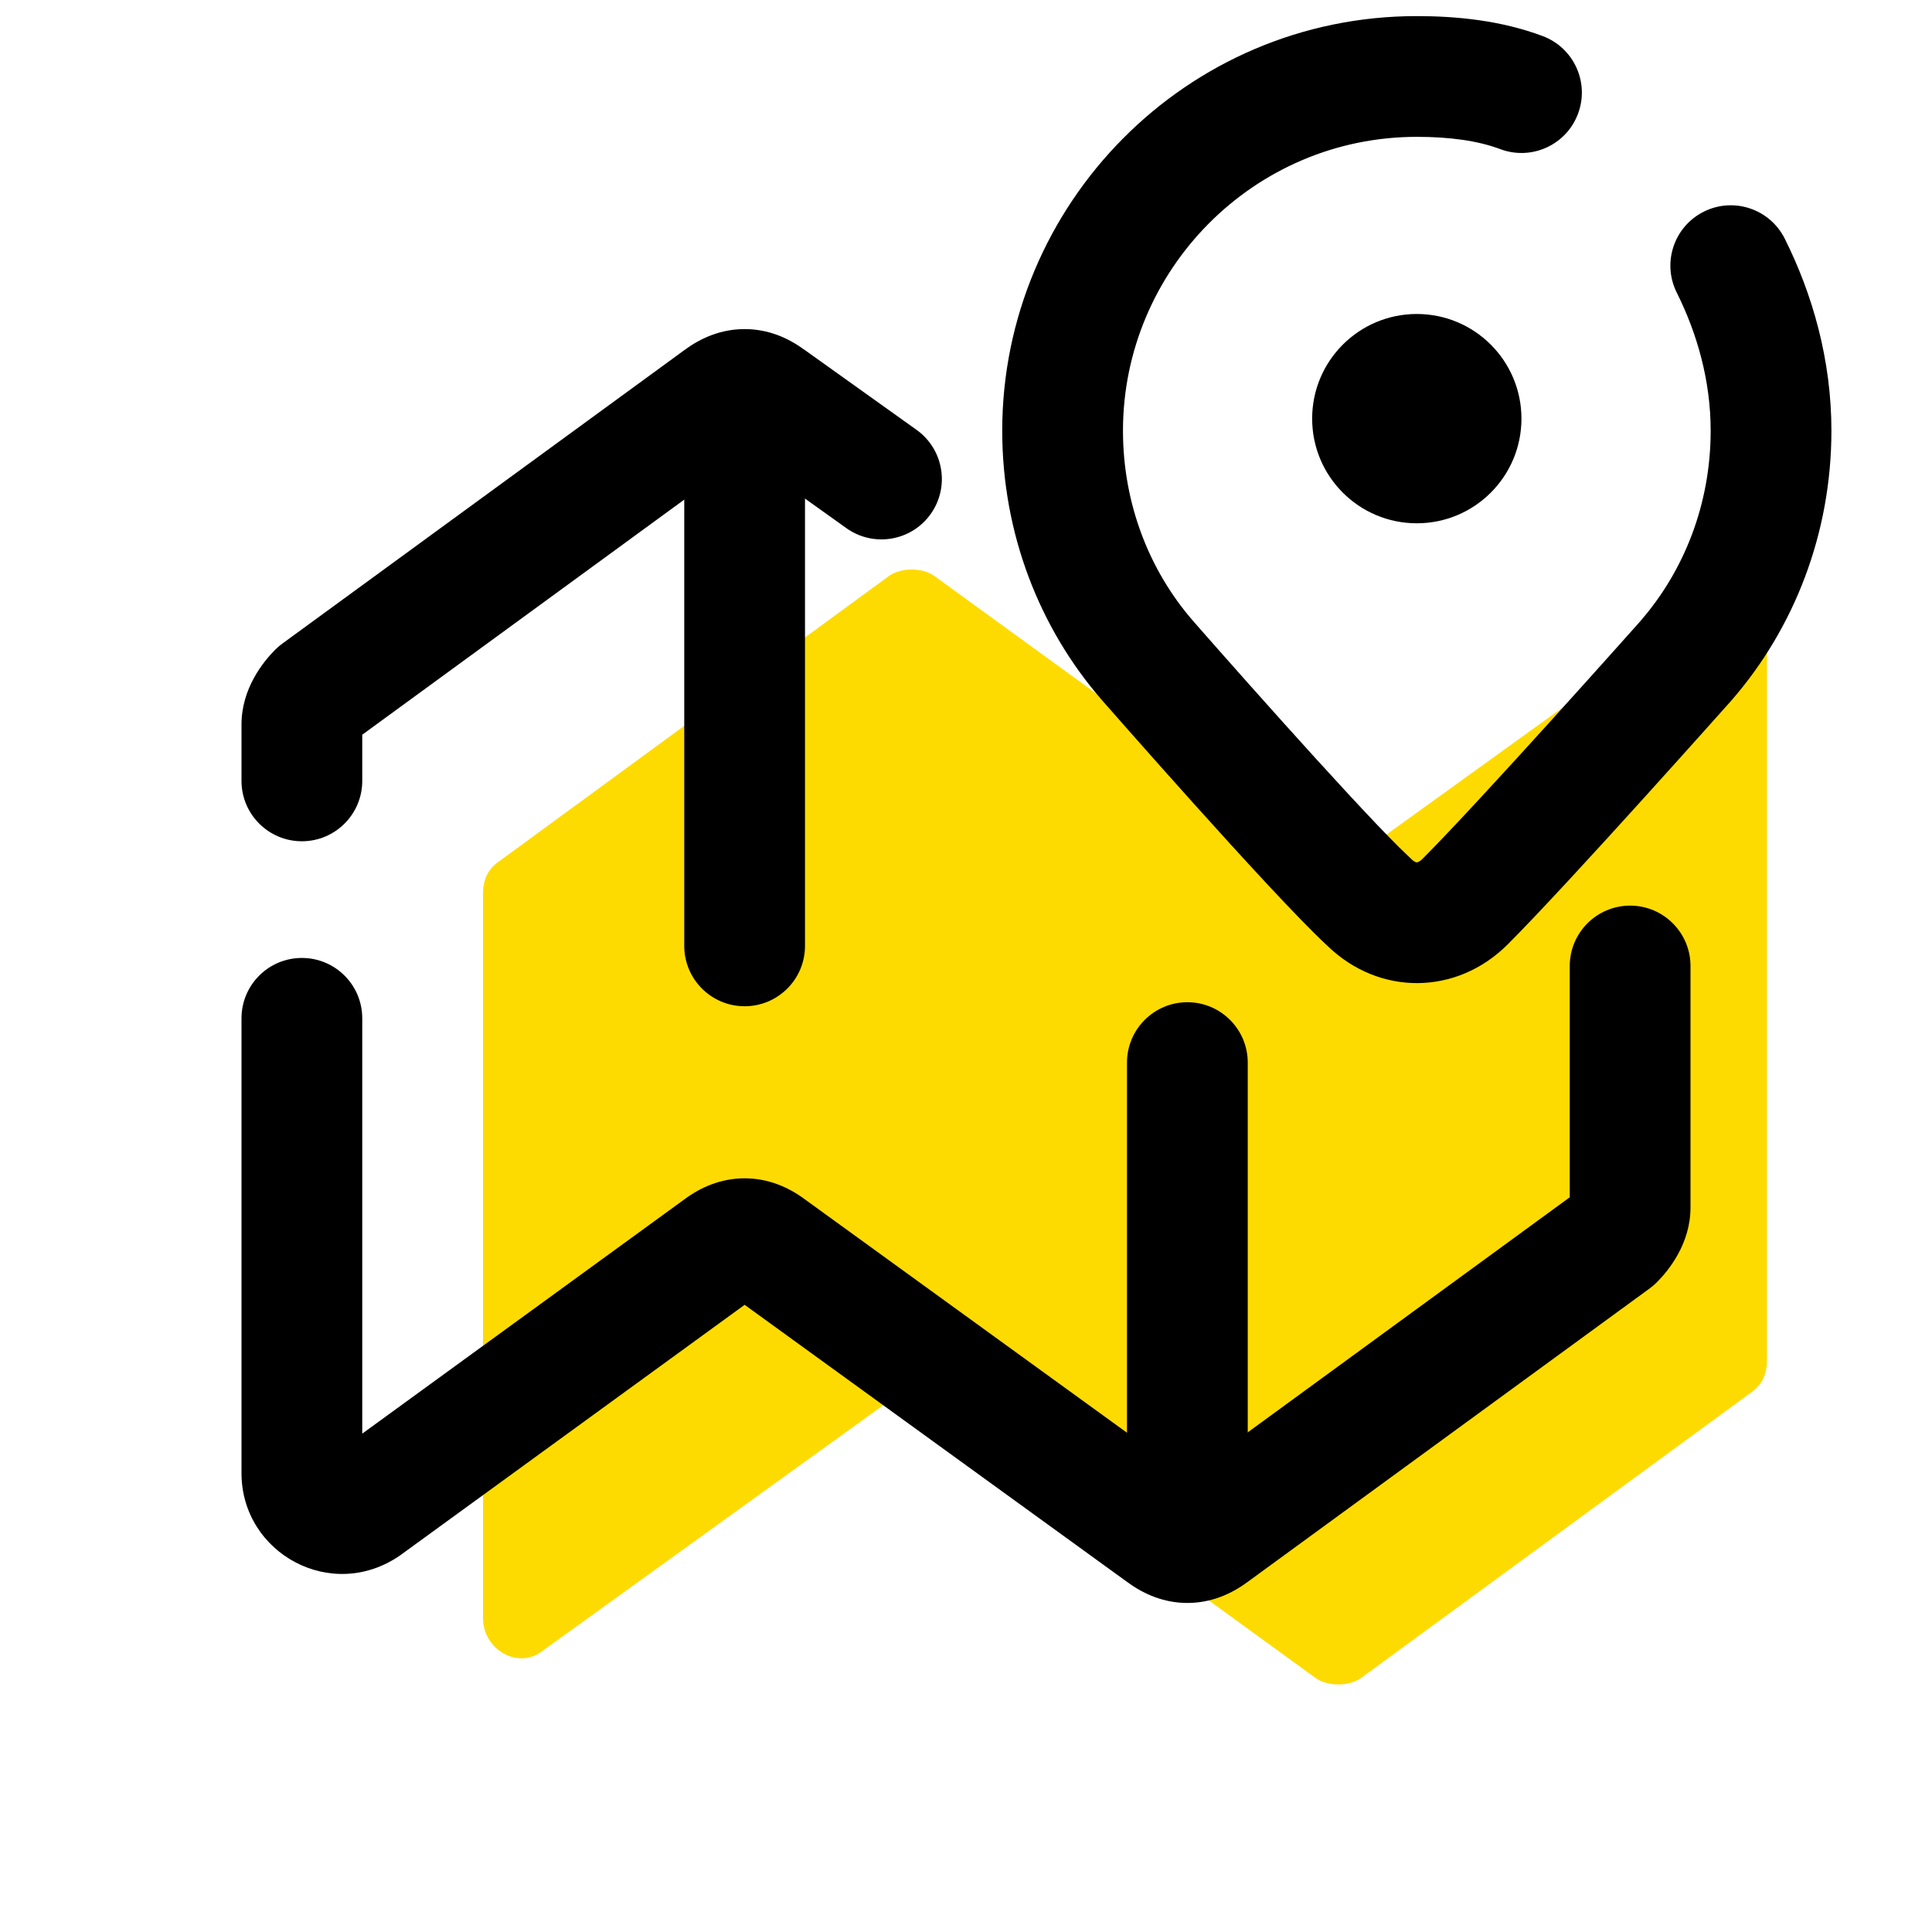 <svg width="48" height="48" viewBox="0 0 48 48" fill="none" xmlns="http://www.w3.org/2000/svg">
<path d="M12.4 21.4L22.1 14.3C22.4 14.1 22.9 14.1 23.2 14.3L32.7 21.2C33 21.4 33.5 21.4 33.8 21.2L42.4 15C43 14.5 43.9 15 43.9 15.8V33.8C43.9 34.1 43.8 34.4 43.5 34.6L33.8 41.7C33.5 41.9 33 41.9 32.7 41.7L23.2 34.8C22.9 34.6 22.4 34.6 22.1 34.8L13.5 41C12.9 41.5 12 41 12 40.2V22.2C12 21.9 12.1 21.6 12.4 21.4Z" fill="#FEDB00"/>
<path d="M6 19.401V18.001C6 17.102 6.542 16.438 6.839 16.14L6.924 16.061C6.954 16.036 6.984 16.012 7.016 15.989L17.016 8.689V8.69C17.407 8.4 17.909 8.176 18.5 8.176C19.084 8.176 19.581 8.395 19.971 8.681L19.972 8.68L22.772 10.68C23.446 11.162 23.602 12.098 23.121 12.773C22.639 13.447 21.702 13.603 21.028 13.122L18.502 11.317L9 18.254V19.401C9 20.229 8.328 20.901 7.5 20.901C6.672 20.901 6 20.229 6 19.401Z" fill="black"/>
<path d="M39 24C39 23.172 39.672 22.5 40.5 22.5C41.328 22.5 42 23.172 42 24V30C42 30.899 41.458 31.564 41.161 31.861C41.106 31.916 41.047 31.966 40.984 32.012L30.984 39.312L30.984 39.311C30.592 39.601 30.09 39.825 29.5 39.825C28.912 39.825 28.411 39.602 28.02 39.314L28.02 39.315L18.5 32.418L9.982 38.613C9.979 38.616 9.975 38.618 9.972 38.621C8.264 39.84 6 38.602 6 36.6V25.3C6 24.471 6.672 23.8 7.5 23.8C8.328 23.8 9 24.471 9 25.3V35.618L17.018 29.787C17.409 29.498 17.911 29.275 18.5 29.275C19.088 29.275 19.589 29.497 19.98 29.785H19.98L29.499 36.682L39 29.746V24Z" fill="black"/>
<path d="M17 23.5V11.5C17 10.672 17.672 10 18.5 10C19.328 10 20 10.672 20 11.5V23.5C20 24.328 19.328 25 18.5 25C17.672 25 17 24.328 17 23.5Z" fill="black"/>
<path d="M28 37.501V26.4C28 25.572 28.672 24.9 29.5 24.9C30.328 24.9 31 25.572 31 26.4V37.501C31 38.329 30.328 39.001 29.5 39.001C28.672 39.001 28 38.329 28 37.501Z" fill="black"/>
<path d="M24.9 10.7C24.901 5.083 29.461 0.4 35.2 0.4C36.196 0.4 37.295 0.509 38.327 0.896C39.103 1.187 39.496 2.051 39.205 2.827C38.914 3.603 38.05 3.996 37.274 3.705C36.706 3.492 36.004 3.4 35.2 3.4C31.14 3.401 27.901 6.718 27.9 10.7C27.9 12.533 28.566 14.186 29.634 15.418C29.636 15.42 29.638 15.422 29.641 15.426C29.649 15.435 29.66 15.448 29.676 15.466C29.706 15.501 29.752 15.553 29.81 15.619C29.927 15.752 30.095 15.943 30.301 16.176C30.713 16.643 31.276 17.277 31.879 17.948C32.956 19.147 34.102 20.398 34.765 21.055L35.018 21.298L35.061 21.34C35.109 21.388 35.146 21.408 35.166 21.416C35.184 21.425 35.196 21.425 35.2 21.425C35.205 21.425 35.216 21.425 35.235 21.416C35.254 21.408 35.292 21.388 35.34 21.34C36.058 20.621 37.407 19.151 38.601 17.831C39.192 17.178 39.737 16.571 40.134 16.127C40.333 15.905 40.494 15.724 40.606 15.599C40.662 15.536 40.705 15.487 40.735 15.454C40.749 15.438 40.761 15.425 40.768 15.416C40.772 15.412 40.775 15.409 40.776 15.407V15.406C41.839 14.175 42.501 12.527 42.501 10.7C42.501 9.468 42.171 8.296 41.659 7.271C41.288 6.53 41.589 5.629 42.33 5.259C43.071 4.888 43.971 5.189 44.342 5.93C45.029 7.305 45.501 8.933 45.501 10.7C45.501 13.268 44.566 15.615 43.034 17.383L43.022 17.397L43.02 17.398C43.02 17.398 43.019 17.399 43.019 17.4C43.017 17.403 43.014 17.406 43.01 17.41C43.002 17.419 42.99 17.432 42.976 17.449C42.946 17.482 42.902 17.532 42.845 17.595C42.732 17.721 42.569 17.904 42.37 18.127C41.97 18.574 41.421 19.185 40.825 19.844C39.644 21.15 38.242 22.679 37.461 23.461C36.189 24.733 34.269 24.746 32.983 23.502V23.502C32.269 22.844 30.841 21.282 29.647 19.953C29.037 19.274 28.469 18.633 28.053 18.162C27.845 17.927 27.675 17.734 27.557 17.599C27.498 17.532 27.451 17.479 27.42 17.443C27.404 17.425 27.392 17.412 27.384 17.402C27.38 17.398 27.377 17.395 27.375 17.392C27.374 17.391 27.373 17.39 27.373 17.389L27.372 17.389V17.388C27.37 17.386 27.368 17.385 27.367 17.383C25.835 15.615 24.9 13.268 24.9 10.7Z" fill="black"/>
<path d="M35.2 13.001C36.636 13.001 37.8 11.837 37.8 10.401C37.8 8.965 36.636 7.801 35.2 7.801C33.764 7.801 32.6 8.965 32.6 10.401C32.6 11.837 33.764 13.001 35.2 13.001Z" fill="black"/>
</svg>
